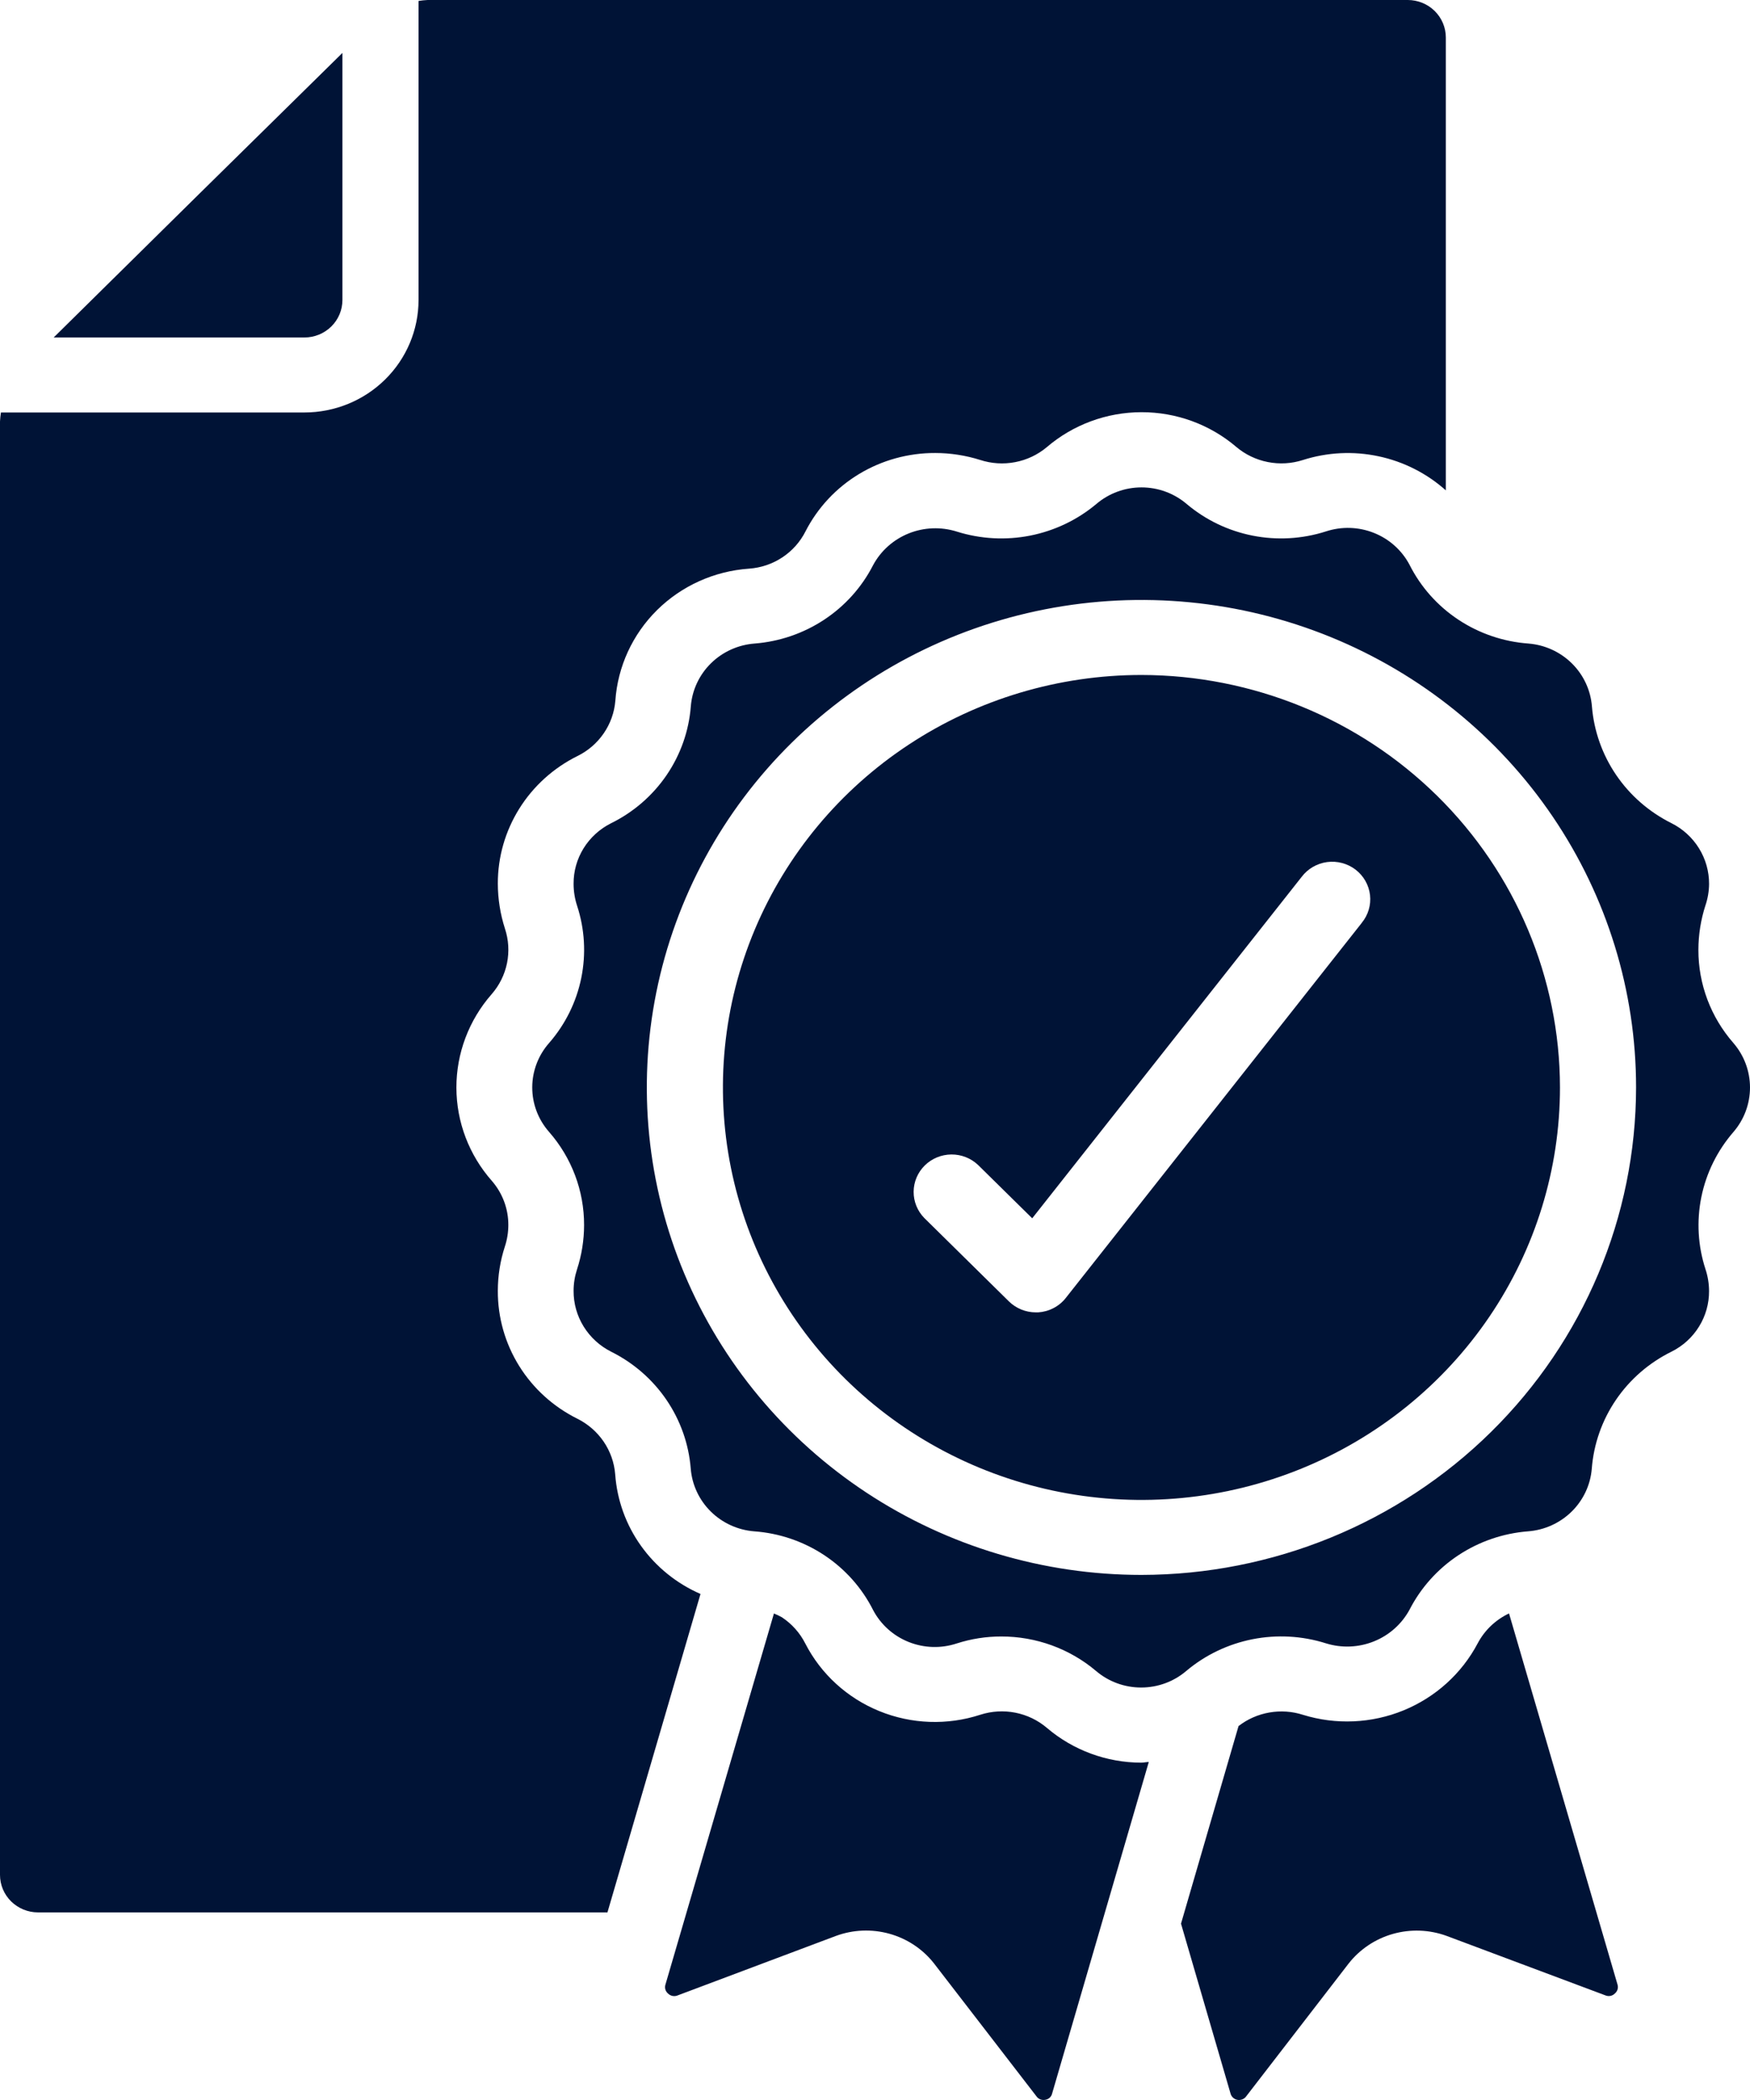 <?xml version="1.0" encoding="UTF-8"?> <svg xmlns="http://www.w3.org/2000/svg" width="80" height="96" viewBox="0 0 80 96" fill="none"><path d="M52.18 30.856C48.396 30.856 44.697 31.962 41.551 34.034C38.404 36.105 35.952 39.05 34.504 42.496C33.056 45.941 32.677 49.733 33.415 53.391C34.153 57.048 35.976 60.408 38.651 63.045C41.327 65.682 44.736 67.478 48.448 68.206C52.159 68.933 56.006 68.56 59.502 67.133C62.998 65.706 65.986 63.289 68.089 60.188C70.191 57.087 71.313 53.441 71.313 49.712C71.307 44.713 69.289 39.92 65.703 36.385C62.116 32.85 57.253 30.862 52.18 30.856ZM62.249 42.193L48.722 59.335C48.571 59.527 48.38 59.685 48.162 59.798C47.944 59.912 47.704 59.978 47.458 59.994H47.35C46.889 59.993 46.447 59.813 46.12 59.491L42.254 55.681C41.937 55.357 41.762 54.924 41.766 54.475C41.77 54.026 41.953 53.596 42.275 53.278C42.597 52.96 43.034 52.78 43.49 52.776C43.946 52.772 44.385 52.945 44.713 53.257L47.187 55.694L59.505 40.085C59.643 39.902 59.817 39.748 60.016 39.632C60.216 39.516 60.437 39.44 60.666 39.409C60.896 39.378 61.129 39.393 61.353 39.453C61.577 39.512 61.786 39.615 61.969 39.755C62.151 39.895 62.304 40.07 62.417 40.269C62.531 40.468 62.602 40.687 62.629 40.914C62.655 41.141 62.635 41.371 62.57 41.59C62.504 41.809 62.396 42.013 62.249 42.19V42.193Z" fill="#001336"></path><path d="M0 19.268V85.71C0 86.165 0.183 86.6 0.509 86.922C0.836 87.243 1.278 87.424 1.739 87.424H27.769L32.023 72.867C30.93 72.391 29.989 71.63 29.302 70.666C28.614 69.703 28.207 68.572 28.123 67.397C28.081 66.863 27.899 66.349 27.597 65.904C27.294 65.46 26.881 65.099 26.396 64.857C25.298 64.312 24.376 63.477 23.733 62.444C23.09 61.411 22.753 60.223 22.758 59.011C22.758 58.324 22.866 57.641 23.079 56.987C23.184 56.669 23.237 56.337 23.238 56.003C23.241 55.265 22.975 54.55 22.49 53.989C21.444 52.806 20.867 51.291 20.864 49.722C20.862 48.154 21.433 46.637 22.474 45.45C22.829 45.044 23.071 44.554 23.178 44.029C23.284 43.504 23.252 42.96 23.083 42.45C22.869 41.785 22.759 41.091 22.758 40.393C22.755 39.185 23.094 38.001 23.736 36.971C24.377 35.942 25.297 35.109 26.391 34.565C26.878 34.327 27.294 33.969 27.598 33.525C27.903 33.082 28.086 32.569 28.13 32.035C28.238 30.471 28.916 28.998 30.038 27.888C31.162 26.778 32.654 26.106 34.241 25.996C34.784 25.958 35.308 25.781 35.761 25.482C36.213 25.184 36.579 24.774 36.822 24.294C37.375 23.212 38.222 22.303 39.27 21.67C40.318 21.037 41.524 20.704 42.753 20.709C43.45 20.709 44.143 20.817 44.807 21.026C45.322 21.194 45.873 21.229 46.405 21.127C46.938 21.026 47.435 20.791 47.849 20.445C49.05 19.415 50.587 18.846 52.179 18.843C53.771 18.84 55.311 19.403 56.515 20.43C56.927 20.779 57.424 21.017 57.957 21.122C58.49 21.228 59.042 21.196 59.559 21.03C60.675 20.673 61.868 20.614 63.016 20.858C64.164 21.101 65.226 21.639 66.095 22.417V1.714C66.095 1.26 65.912 0.824 65.586 0.502C65.259 0.181 64.817 0 64.356 0H19.55C19.41 0.006 19.271 0.021 19.133 0.043V13.714C19.133 15.078 18.583 16.386 17.604 17.35C16.626 18.314 15.299 18.856 13.915 18.856H0.043C0.021 18.992 0.007 19.13 0 19.268Z" fill="#001336"></path><path d="M13.915 15.428C14.376 15.428 14.818 15.247 15.145 14.926C15.471 14.604 15.654 14.168 15.654 13.713V2.419C11.248 6.749 6.848 11.086 2.454 15.428H13.915ZM67.551 75.125C66.821 76.507 65.621 77.591 64.161 78.189C62.701 78.786 61.074 78.858 59.566 78.392C59.069 78.232 58.541 78.196 58.027 78.286C57.513 78.375 57.029 78.588 56.619 78.906L53.989 87.938L56.25 95.695C56.268 95.77 56.308 95.838 56.364 95.89C56.42 95.943 56.491 95.979 56.567 95.993C56.644 96.007 56.722 95.999 56.794 95.97C56.866 95.941 56.928 95.892 56.972 95.829L61.648 89.766C62.16 89.111 62.871 88.635 63.677 88.407C64.483 88.179 65.341 88.211 66.128 88.497L73.4 91.221C73.471 91.249 73.549 91.255 73.624 91.24C73.699 91.224 73.768 91.186 73.821 91.132C73.879 91.084 73.922 91.02 73.944 90.948C73.966 90.876 73.966 90.799 73.945 90.727L68.984 73.757C68.369 74.048 67.866 74.528 67.551 75.125ZM47.858 78.989C47.446 78.638 46.949 78.399 46.416 78.294C45.883 78.189 45.331 78.222 44.814 78.388C43.306 78.88 41.669 78.821 40.2 78.223C38.732 77.626 37.53 76.529 36.813 75.132C36.568 74.647 36.199 74.234 35.743 73.932C35.626 73.867 35.505 73.81 35.38 73.76L30.418 90.731C30.396 90.803 30.396 90.879 30.418 90.951C30.44 91.023 30.483 91.087 30.541 91.135C30.596 91.189 30.665 91.226 30.741 91.242C30.817 91.257 30.895 91.251 30.967 91.223L38.215 88.499C38.997 88.211 39.852 88.176 40.656 88.399C41.46 88.622 42.171 89.092 42.685 89.74L47.381 95.832C47.425 95.896 47.488 95.945 47.561 95.973C47.634 96.001 47.714 96.007 47.79 95.99C47.865 95.978 47.934 95.943 47.989 95.892C48.044 95.84 48.082 95.773 48.098 95.7L52.516 80.548C52.399 80.548 52.285 80.579 52.168 80.579C50.584 80.575 49.055 80.01 47.858 78.989ZM78.129 40.412C78.132 39.836 77.972 39.27 77.667 38.778C77.362 38.286 76.924 37.887 76.402 37.627C75.385 37.118 74.516 36.361 73.881 35.427C73.246 34.494 72.865 33.414 72.774 32.294C72.716 31.552 72.392 30.856 71.86 30.329C71.328 29.802 70.623 29.479 69.871 29.419C68.726 29.336 67.622 28.96 66.669 28.329C65.716 27.698 64.946 26.833 64.436 25.819C64.087 25.157 63.51 24.64 62.808 24.361C62.106 24.081 61.327 24.058 60.609 24.295C59.528 24.64 58.375 24.706 57.261 24.486C56.147 24.266 55.109 23.767 54.247 23.039C53.673 22.55 52.941 22.281 52.183 22.281C51.425 22.281 50.692 22.55 50.119 23.039C49.252 23.766 48.21 24.264 47.093 24.485C45.976 24.705 44.821 24.642 43.736 24.3C43.016 24.074 42.237 24.104 41.538 24.386C40.838 24.668 40.261 25.184 39.909 25.843C39.394 26.847 38.625 27.703 37.677 28.329C36.729 28.955 35.634 29.33 34.496 29.419C33.744 29.476 33.038 29.795 32.503 30.32C31.969 30.844 31.642 31.539 31.581 32.28C31.495 33.408 31.113 34.495 30.473 35.434C29.833 36.373 28.956 37.132 27.929 37.637C27.412 37.897 26.979 38.293 26.677 38.781C26.375 39.269 26.217 39.83 26.221 40.402C26.221 40.742 26.275 41.081 26.381 41.405C26.73 42.47 26.796 43.606 26.573 44.704C26.35 45.802 25.845 46.825 25.106 47.675C24.608 48.238 24.332 48.96 24.331 49.707C24.329 50.454 24.601 51.176 25.097 51.741C26.135 52.925 26.704 54.438 26.701 56.003C26.7 56.692 26.591 57.377 26.377 58.032C26.274 58.349 26.221 58.679 26.221 59.011C26.218 59.588 26.378 60.154 26.683 60.645C26.988 61.137 27.426 61.536 27.948 61.797C28.965 62.305 29.834 63.063 30.469 63.997C31.104 64.931 31.486 66.01 31.576 67.131C31.634 67.872 31.958 68.569 32.49 69.096C33.022 69.622 33.727 69.945 34.479 70.004C35.624 70.087 36.728 70.463 37.681 71.094C38.634 71.725 39.404 72.591 39.914 73.604C40.263 74.266 40.84 74.784 41.542 75.063C42.244 75.343 43.023 75.366 43.741 75.128C44.397 74.917 45.083 74.81 45.773 74.811C47.36 74.809 48.896 75.367 50.102 76.385C50.675 76.875 51.408 77.144 52.166 77.144C52.925 77.144 53.658 76.875 54.231 76.385C55.097 75.656 56.139 75.158 57.255 74.937C58.372 74.716 59.528 74.78 60.612 75.123C61.333 75.348 62.11 75.316 62.809 75.034C63.508 74.753 64.085 74.238 64.439 73.58C64.955 72.577 65.724 71.721 66.671 71.095C67.619 70.469 68.714 70.093 69.852 70.004C70.604 69.947 71.31 69.628 71.845 69.103C72.379 68.579 72.706 67.884 72.767 67.143C72.853 66.015 73.235 64.928 73.875 63.989C74.515 63.05 75.392 62.291 76.42 61.786C76.936 61.527 77.37 61.131 77.671 60.642C77.973 60.154 78.131 59.593 78.128 59.022C78.127 58.683 78.073 58.346 77.966 58.024C77.618 56.957 77.553 55.821 77.776 54.722C77.999 53.624 78.504 52.6 79.243 51.748C79.732 51.18 80 50.46 80 49.715C80 48.97 79.732 48.25 79.243 47.682C78.206 46.498 77.637 44.985 77.641 43.421C77.642 42.734 77.75 42.051 77.961 41.396C78.069 41.079 78.126 40.747 78.129 40.412ZM52.18 71.996C47.708 71.996 43.336 70.689 39.618 68.241C35.9 65.792 33.001 62.312 31.29 58.24C29.579 54.168 29.131 49.687 30.003 45.364C30.876 41.041 33.029 37.071 36.191 33.954C39.354 30.838 43.383 28.715 47.769 27.855C52.155 26.995 56.702 27.437 60.833 29.123C64.965 30.81 68.496 33.666 70.981 37.331C73.466 40.996 74.792 45.304 74.792 49.712C74.785 55.62 72.4 61.284 68.161 65.462C63.922 69.639 58.175 71.989 52.18 71.996Z" fill="#001336"></path></svg> 
